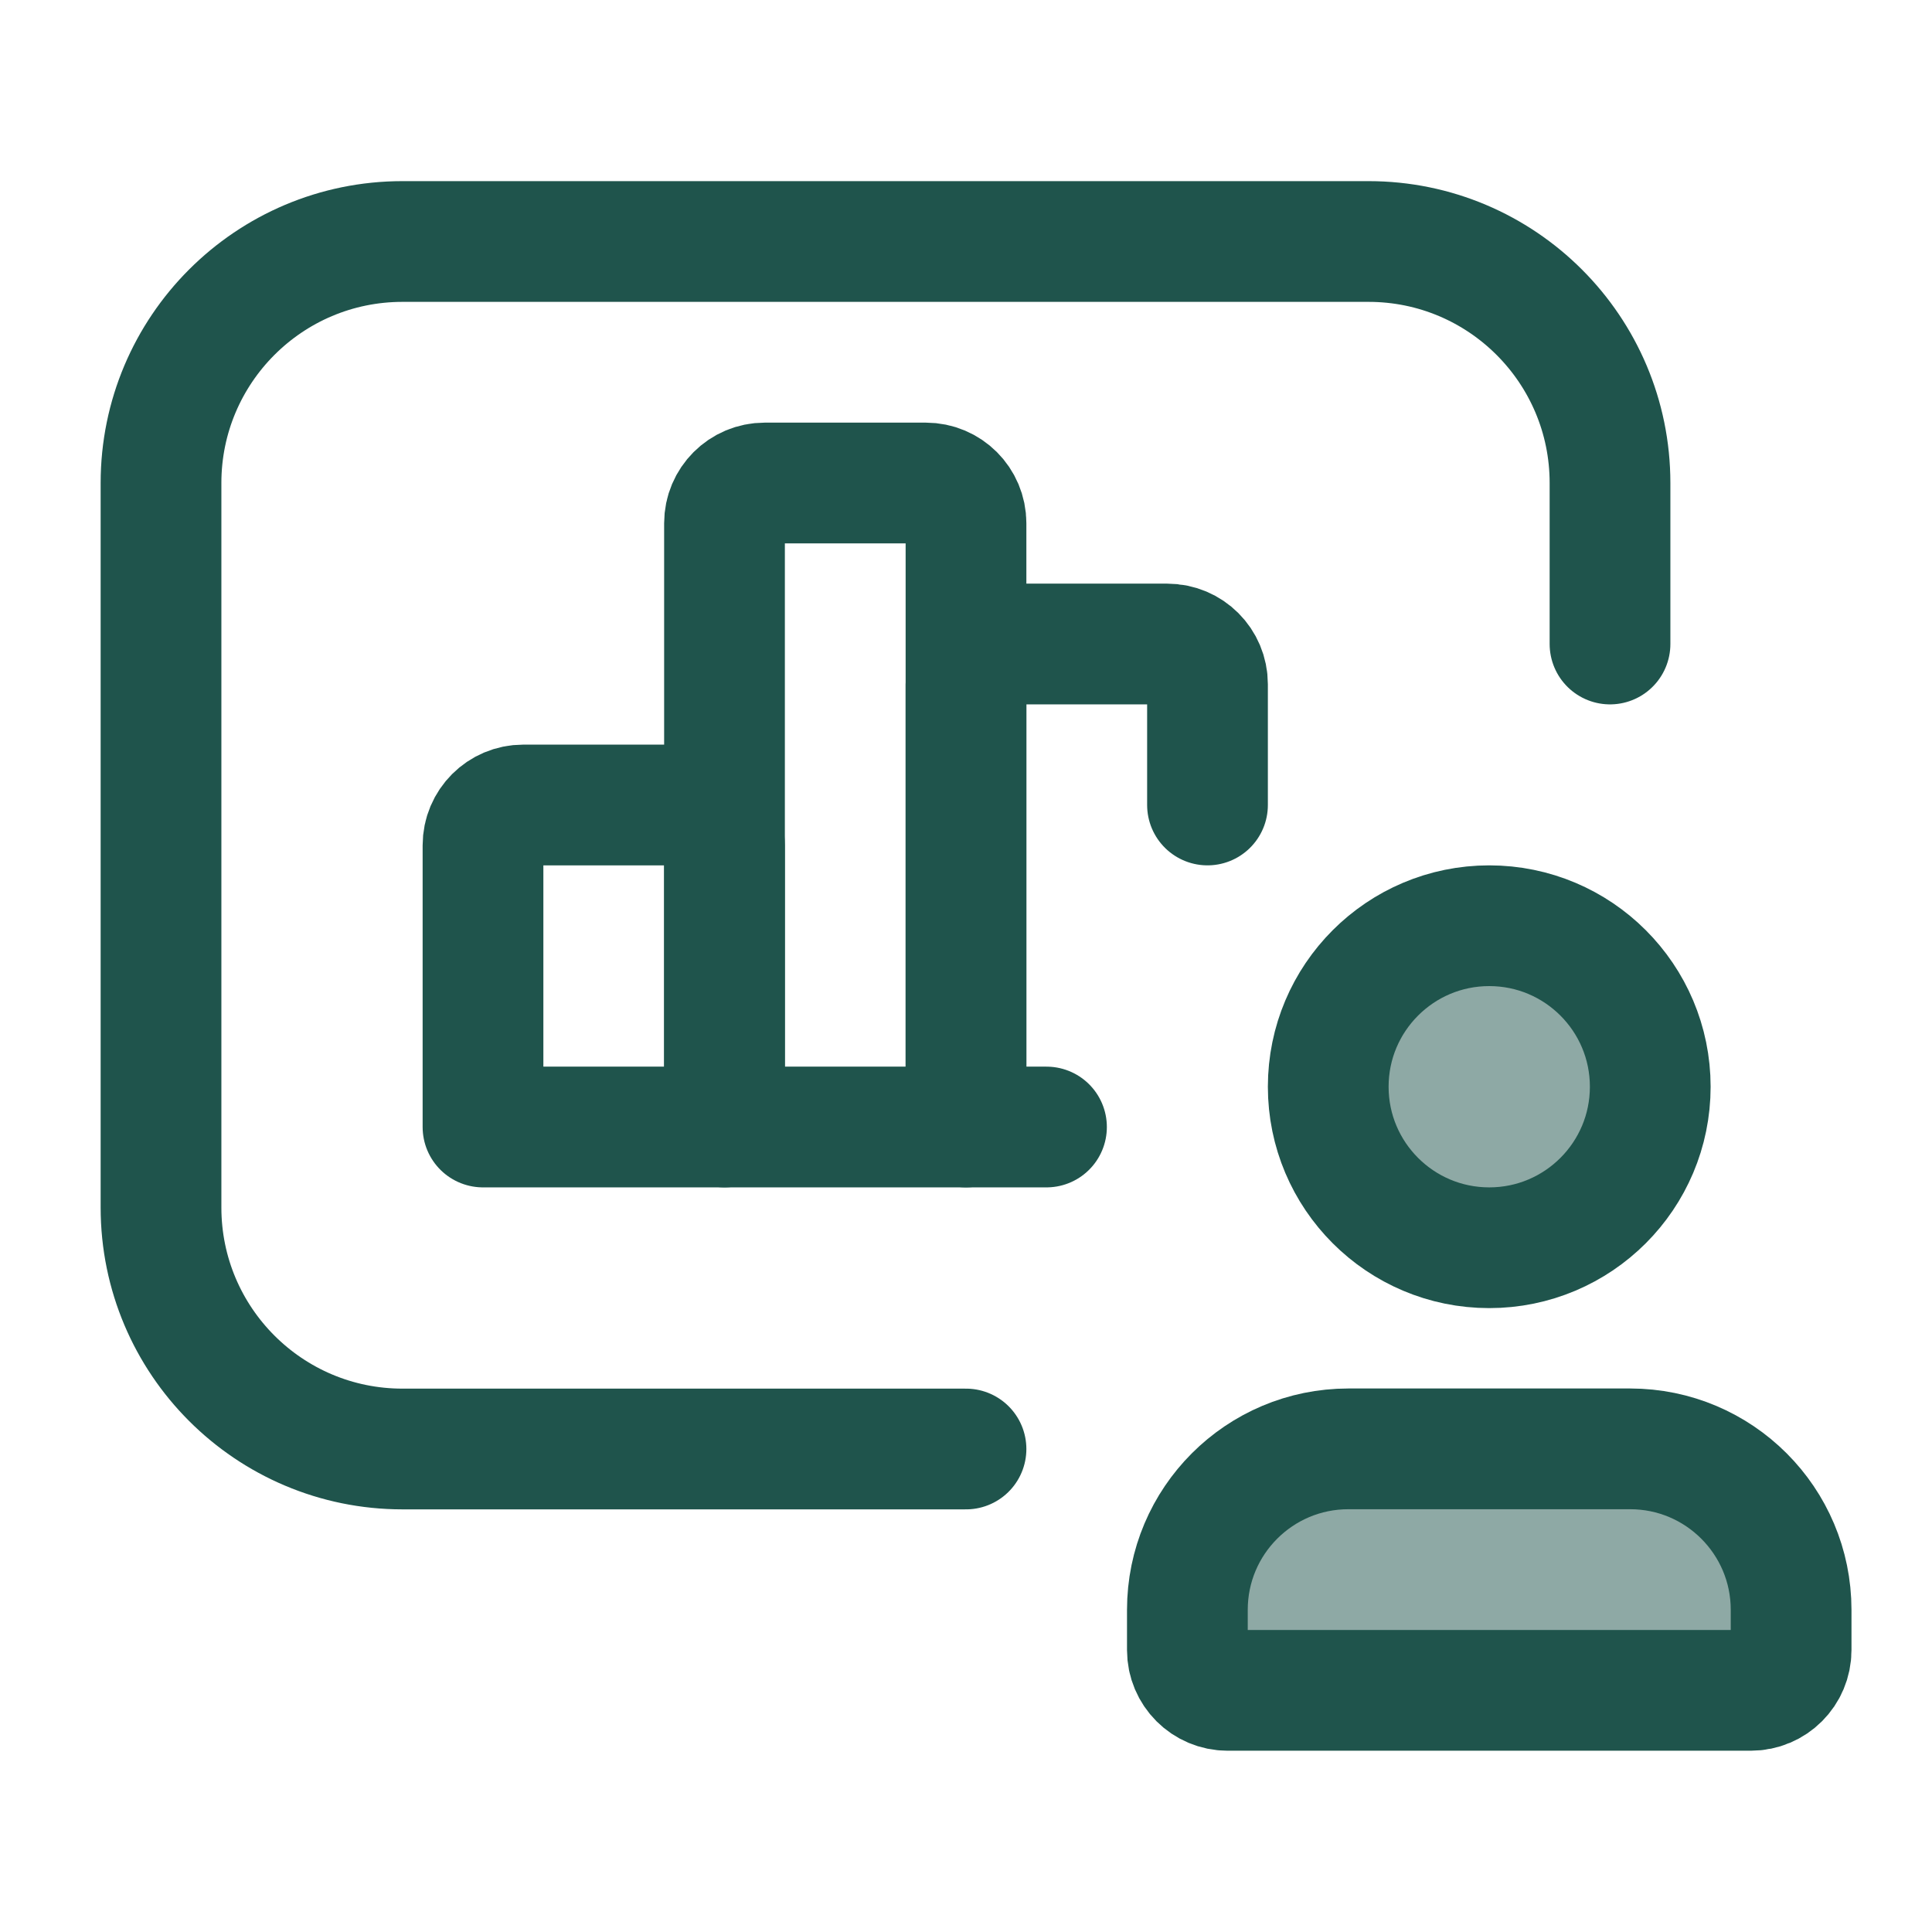 <svg width="65" height="65" viewBox="0 0 65 65" fill="none" xmlns="http://www.w3.org/2000/svg">
<path d="M54.167 21.667V16.25C54.167 11.763 50.529 8.125 46.042 8.125H13.542C9.054 8.125 5.417 11.763 5.417 16.25V40.625C5.417 45.112 9.054 48.75 13.542 48.75H32.5" stroke="#1F544C" stroke-width="4.062" stroke-linecap="round" stroke-linejoin="round"/>
<path fill-rule="evenodd" clip-rule="evenodd" d="M17.604 27.083H23.021C23.769 27.083 24.375 27.69 24.375 28.438V37.917H16.25V28.438C16.25 27.69 16.856 27.083 17.604 27.083Z" stroke="#1F544C" stroke-width="4.062" stroke-linecap="round" stroke-linejoin="round"/>
<path fill-rule="evenodd" clip-rule="evenodd" d="M25.729 16.25H31.146C31.894 16.25 32.5 16.856 32.5 17.604V37.917H24.375V17.604C24.375 16.856 24.981 16.25 25.729 16.25Z" stroke="#1F544C" stroke-width="4.062" stroke-linecap="round" stroke-linejoin="round"/>
<path d="M40.625 27.083V23.021C40.625 22.273 40.019 21.667 39.271 21.667H33.854C33.106 21.667 32.5 22.273 32.5 23.021V37.917H35.208" stroke="#1F544C" stroke-width="4.062" stroke-linecap="round" stroke-linejoin="round"/>
<path fill-rule="evenodd" clip-rule="evenodd" d="M60.26 55.516V54.161C60.26 51.17 57.835 48.745 54.844 48.745H45.365C42.373 48.745 39.948 51.17 39.948 54.161V55.516C39.948 56.264 40.554 56.87 41.302 56.87H58.906C59.654 56.87 60.26 56.264 60.26 55.516Z" fill="#1F544C" fill-opacity="0.5" stroke="#1F544C" stroke-width="4.062" stroke-linecap="round" stroke-linejoin="round"/>
<circle cx="50.104" cy="36.562" r="5.417" fill="#1F544C" fill-opacity="0.5" stroke="#1F544C" stroke-width="4.062" stroke-linecap="round" stroke-linejoin="round"/>
</svg>
